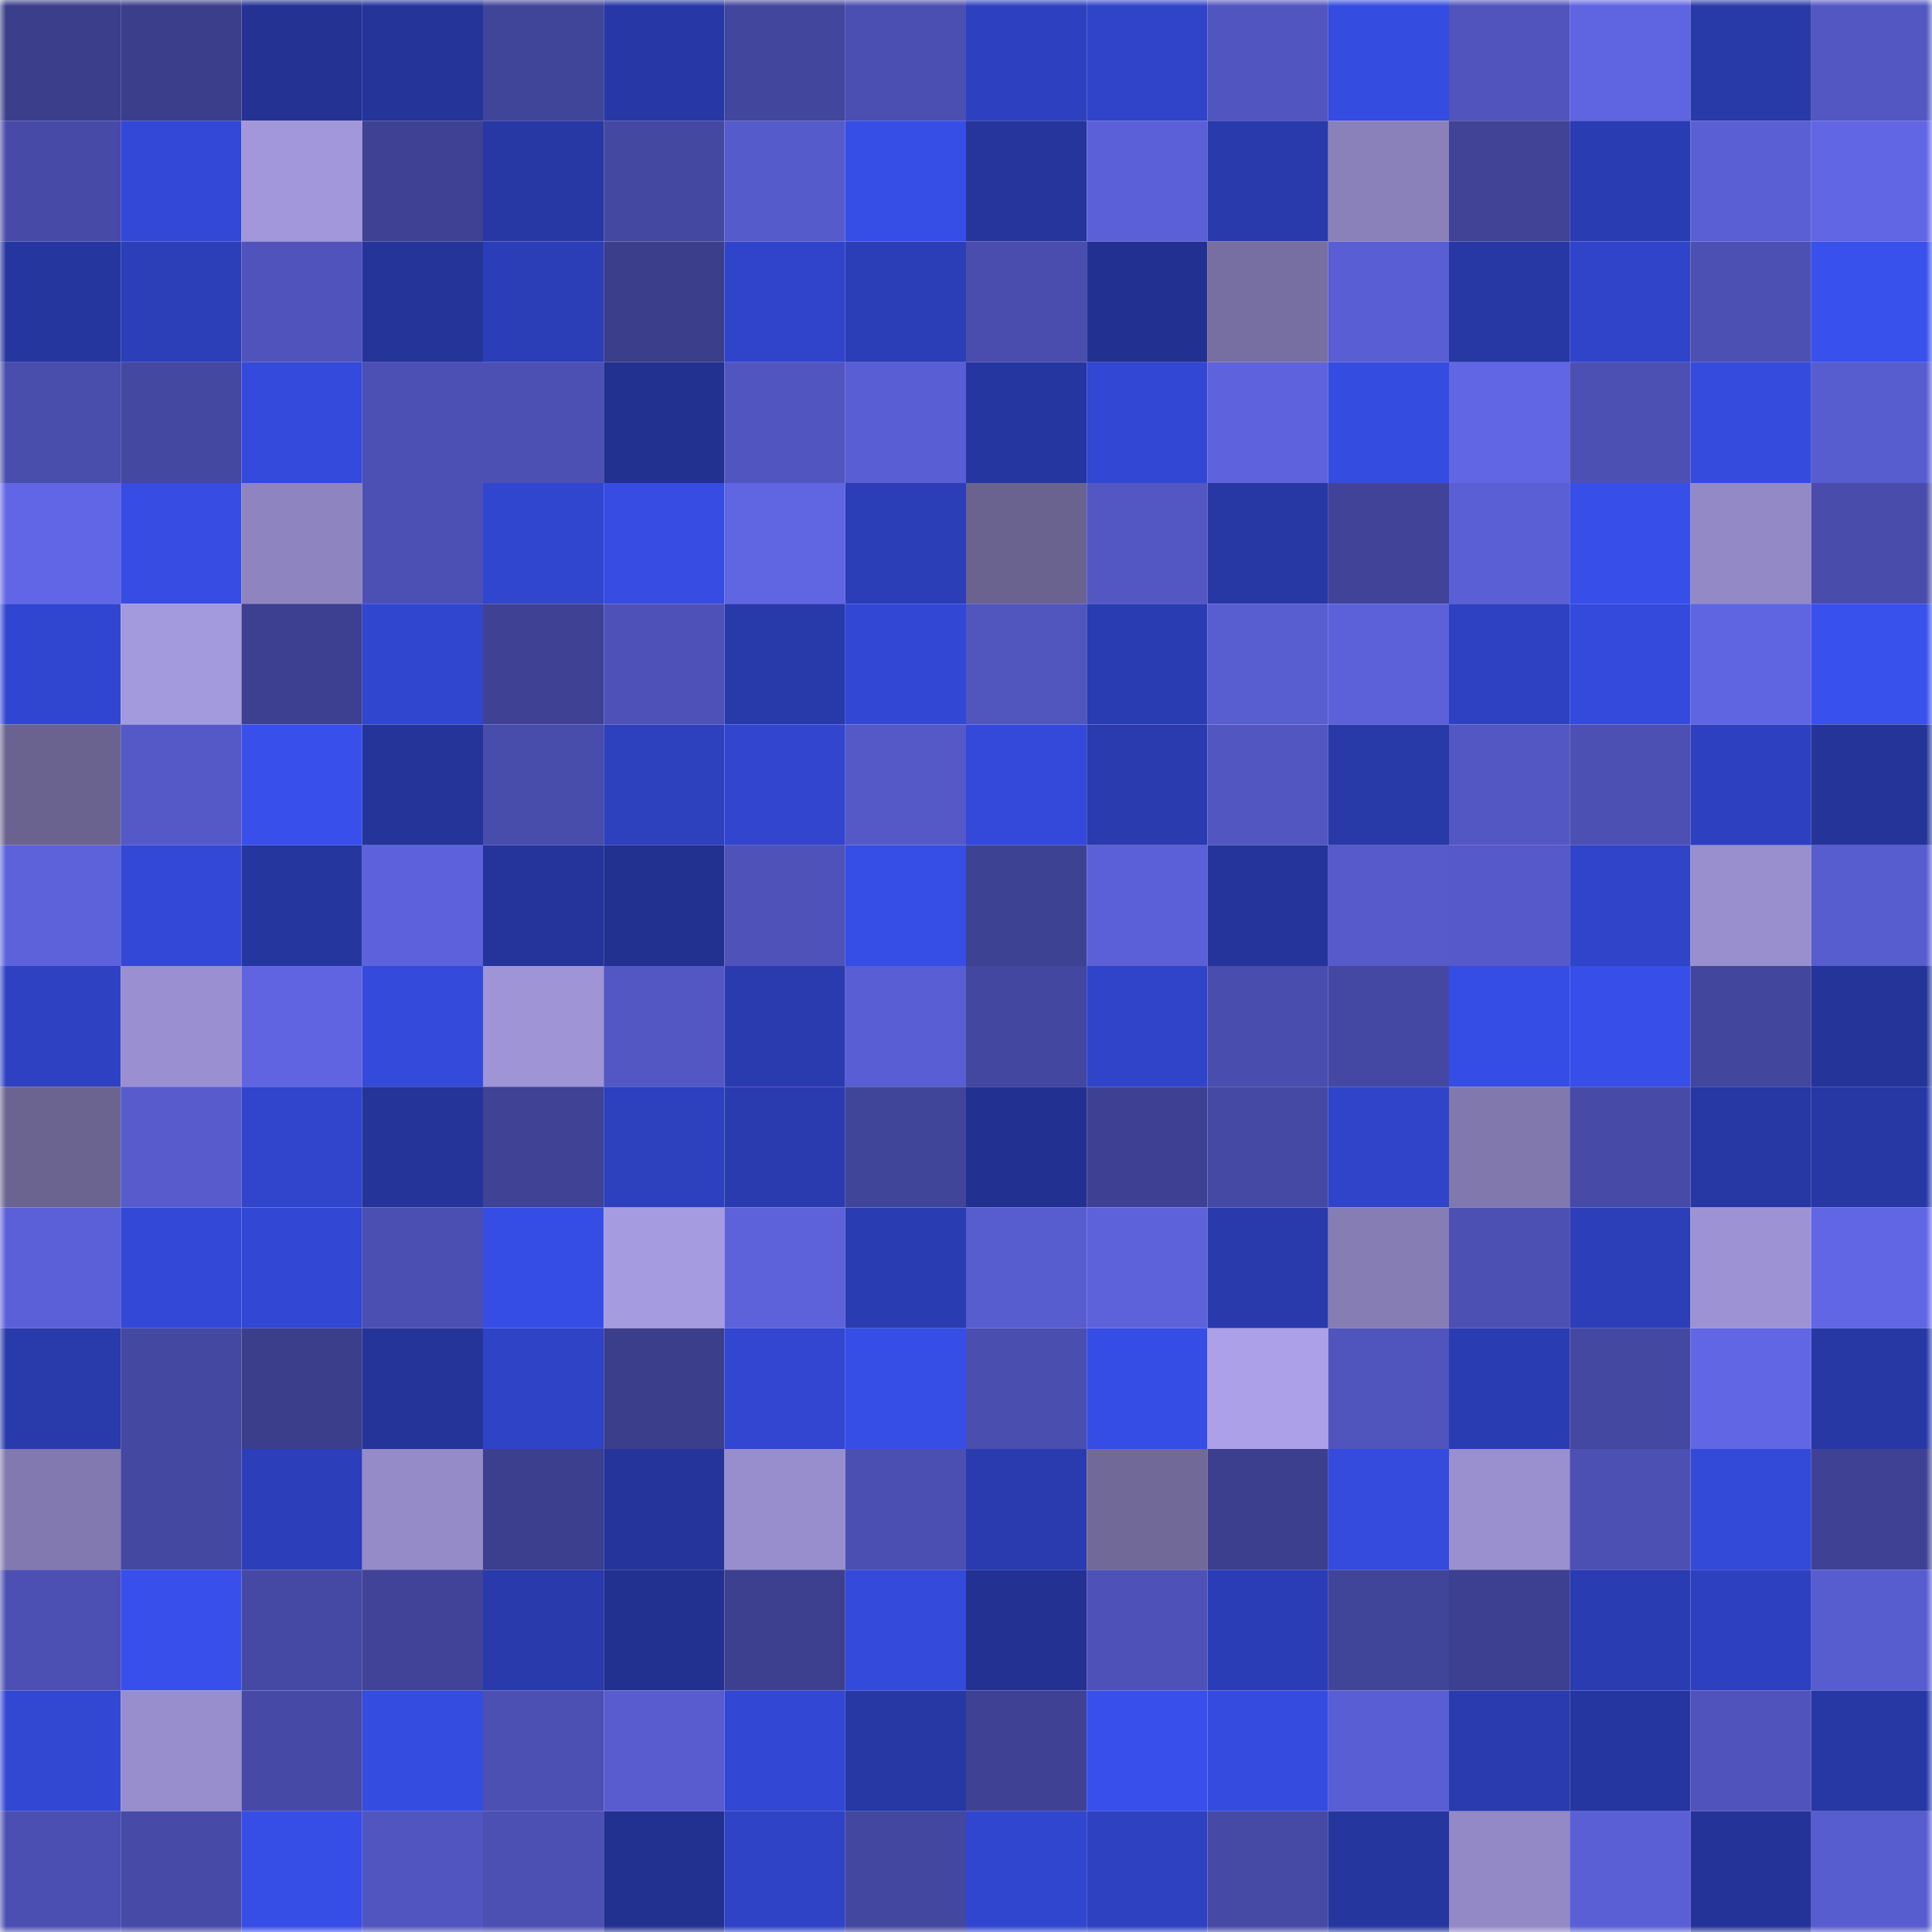 <svg viewBox="0 0 160 160" fill="none" role="img" xmlns="http://www.w3.org/2000/svg" width="240" height="240" name="farcaster%2Cbornevil"><mask id="347718598" mask-type="alpha" maskUnits="userSpaceOnUse" x="0" y="0" width="160" height="160"><rect width="160" height="160" fill="#FFFFFF"></rect></mask><g mask="url(#347718598)"><rect x="0" y="0" width="10" height="10" fill="#3b3e8a"></rect><rect x="10" y="0" width="10" height="10" fill="#3b3e8a"></rect><rect x="20" y="0" width="10" height="10" fill="#233293"></rect><rect x="30" y="0" width="10" height="10" fill="#243499"></rect><rect x="40" y="0" width="10" height="10" fill="#41459a"></rect><rect x="50" y="0" width="10" height="10" fill="#2738a6"></rect><rect x="60" y="0" width="10" height="10" fill="#42469c"></rect><rect x="70" y="0" width="10" height="10" fill="#4b4fb1"></rect><rect x="80" y="0" width="10" height="10" fill="#2d41c0"></rect><rect x="90" y="0" width="10" height="10" fill="#3044ca"></rect><rect x="100" y="0" width="10" height="10" fill="#5155bf"></rect><rect x="110" y="0" width="10" height="10" fill="#354ce0"></rect><rect x="120" y="0" width="10" height="10" fill="#5054bc"></rect><rect x="130" y="0" width="10" height="10" fill="#5f64e1"></rect><rect x="140" y="0" width="10" height="10" fill="#2839a8"></rect><rect x="150" y="0" width="10" height="10" fill="#5257c2"></rect><rect x="0" y="10" width="10" height="10" fill="#474ba7"></rect><rect x="10" y="10" width="10" height="10" fill="#3348d6"></rect><rect x="20" y="10" width="10" height="10" fill="#a197da"></rect><rect x="30" y="10" width="10" height="10" fill="#3f4294"></rect><rect x="40" y="10" width="10" height="10" fill="#2737a3"></rect><rect x="50" y="10" width="10" height="10" fill="#4448a1"></rect><rect x="60" y="10" width="10" height="10" fill="#565bcb"></rect><rect x="70" y="10" width="10" height="10" fill="#374ee6"></rect><rect x="80" y="10" width="10" height="10" fill="#25359c"></rect><rect x="90" y="10" width="10" height="10" fill="#5c60d8"></rect><rect x="100" y="10" width="10" height="10" fill="#293aac"></rect><rect x="110" y="10" width="10" height="10" fill="#8a81bb"></rect><rect x="120" y="10" width="10" height="10" fill="#404396"></rect><rect x="130" y="10" width="10" height="10" fill="#2a3cb2"></rect><rect x="140" y="10" width="10" height="10" fill="#5a5fd4"></rect><rect x="150" y="10" width="10" height="10" fill="#6166e5"></rect><rect x="0" y="20" width="10" height="10" fill="#26369f"></rect><rect x="10" y="20" width="10" height="10" fill="#2c3eb8"></rect><rect x="20" y="20" width="10" height="10" fill="#4f53bb"></rect><rect x="30" y="20" width="10" height="10" fill="#243499"></rect><rect x="40" y="20" width="10" height="10" fill="#2b3eb7"></rect><rect x="50" y="20" width="10" height="10" fill="#3b3e8a"></rect><rect x="60" y="20" width="10" height="10" fill="#3044cb"></rect><rect x="70" y="20" width="10" height="10" fill="#2b3eb7"></rect><rect x="80" y="20" width="10" height="10" fill="#4a4dae"></rect><rect x="90" y="20" width="10" height="10" fill="#223191"></rect><rect x="100" y="20" width="10" height="10" fill="#776fa1"></rect><rect x="110" y="20" width="10" height="10" fill="#5a5ed4"></rect><rect x="120" y="20" width="10" height="10" fill="#2738a5"></rect><rect x="130" y="20" width="10" height="10" fill="#3044ca"></rect><rect x="140" y="20" width="10" height="10" fill="#4c50b3"></rect><rect x="150" y="20" width="10" height="10" fill="#3850ec"></rect><rect x="0" y="30" width="10" height="10" fill="#494dac"></rect><rect x="10" y="30" width="10" height="10" fill="#4448a1"></rect><rect x="20" y="30" width="10" height="10" fill="#344adc"></rect><rect x="30" y="30" width="10" height="10" fill="#4c50b4"></rect><rect x="40" y="30" width="10" height="10" fill="#4c50b3"></rect><rect x="50" y="30" width="10" height="10" fill="#22308f"></rect><rect x="60" y="30" width="10" height="10" fill="#5155bf"></rect><rect x="70" y="30" width="10" height="10" fill="#5a5ed4"></rect><rect x="80" y="30" width="10" height="10" fill="#2636a0"></rect><rect x="90" y="30" width="10" height="10" fill="#3247d3"></rect><rect x="100" y="30" width="10" height="10" fill="#5e62dd"></rect><rect x="110" y="30" width="10" height="10" fill="#354ce0"></rect><rect x="120" y="30" width="10" height="10" fill="#6166e4"></rect><rect x="130" y="30" width="10" height="10" fill="#4c50b2"></rect><rect x="140" y="30" width="10" height="10" fill="#344bdd"></rect><rect x="150" y="30" width="10" height="10" fill="#575cce"></rect><rect x="0" y="40" width="10" height="10" fill="#6166e6"></rect><rect x="10" y="40" width="10" height="10" fill="#364ce2"></rect><rect x="20" y="40" width="10" height="10" fill="#8e85c0"></rect><rect x="30" y="40" width="10" height="10" fill="#4c50b4"></rect><rect x="40" y="40" width="10" height="10" fill="#3146cf"></rect><rect x="50" y="40" width="10" height="10" fill="#364ce2"></rect><rect x="60" y="40" width="10" height="10" fill="#6065e2"></rect><rect x="70" y="40" width="10" height="10" fill="#2b3eb7"></rect><rect x="80" y="40" width="10" height="10" fill="#6a638f"></rect><rect x="90" y="40" width="10" height="10" fill="#5357c4"></rect><rect x="100" y="40" width="10" height="10" fill="#2738a5"></rect><rect x="110" y="40" width="10" height="10" fill="#404397"></rect><rect x="120" y="40" width="10" height="10" fill="#5a5fd5"></rect><rect x="130" y="40" width="10" height="10" fill="#374ee8"></rect><rect x="140" y="40" width="10" height="10" fill="#9289c6"></rect><rect x="150" y="40" width="10" height="10" fill="#494cab"></rect><rect x="0" y="50" width="10" height="10" fill="#3146d0"></rect><rect x="10" y="50" width="10" height="10" fill="#a399dd"></rect><rect x="20" y="50" width="10" height="10" fill="#3d4090"></rect><rect x="30" y="50" width="10" height="10" fill="#3146cf"></rect><rect x="40" y="50" width="10" height="10" fill="#3f4294"></rect><rect x="50" y="50" width="10" height="10" fill="#4e52b8"></rect><rect x="60" y="50" width="10" height="10" fill="#2839aa"></rect><rect x="70" y="50" width="10" height="10" fill="#3248d5"></rect><rect x="80" y="50" width="10" height="10" fill="#5155be"></rect><rect x="90" y="50" width="10" height="10" fill="#2a3cb2"></rect><rect x="100" y="50" width="10" height="10" fill="#585dd0"></rect><rect x="110" y="50" width="10" height="10" fill="#5c61d9"></rect><rect x="120" y="50" width="10" height="10" fill="#2e41c2"></rect><rect x="130" y="50" width="10" height="10" fill="#344adc"></rect><rect x="140" y="50" width="10" height="10" fill="#5f64e1"></rect><rect x="150" y="50" width="10" height="10" fill="#3850ec"></rect><rect x="0" y="60" width="10" height="10" fill="#6a638f"></rect><rect x="10" y="60" width="10" height="10" fill="#5459c7"></rect><rect x="20" y="60" width="10" height="10" fill="#384fec"></rect><rect x="30" y="60" width="10" height="10" fill="#243499"></rect><rect x="40" y="60" width="10" height="10" fill="#484caa"></rect><rect x="50" y="60" width="10" height="10" fill="#2d40be"></rect><rect x="60" y="60" width="10" height="10" fill="#3145ce"></rect><rect x="70" y="60" width="10" height="10" fill="#5559c8"></rect><rect x="80" y="60" width="10" height="10" fill="#3449da"></rect><rect x="90" y="60" width="10" height="10" fill="#2a3baf"></rect><rect x="100" y="60" width="10" height="10" fill="#5256c1"></rect><rect x="110" y="60" width="10" height="10" fill="#2839a8"></rect><rect x="120" y="60" width="10" height="10" fill="#5357c4"></rect><rect x="130" y="60" width="10" height="10" fill="#4c50b2"></rect><rect x="140" y="60" width="10" height="10" fill="#2d41c0"></rect><rect x="150" y="60" width="10" height="10" fill="#243499"></rect><rect x="0" y="70" width="10" height="10" fill="#5d62db"></rect><rect x="10" y="70" width="10" height="10" fill="#3348d6"></rect><rect x="20" y="70" width="10" height="10" fill="#26369f"></rect><rect x="30" y="70" width="10" height="10" fill="#5d62dc"></rect><rect x="40" y="70" width="10" height="10" fill="#24349a"></rect><rect x="50" y="70" width="10" height="10" fill="#22308f"></rect><rect x="60" y="70" width="10" height="10" fill="#4f53b9"></rect><rect x="70" y="70" width="10" height="10" fill="#374ee6"></rect><rect x="80" y="70" width="10" height="10" fill="#3e4293"></rect><rect x="90" y="70" width="10" height="10" fill="#5c60d8"></rect><rect x="100" y="70" width="10" height="10" fill="#25349b"></rect><rect x="110" y="70" width="10" height="10" fill="#565acb"></rect><rect x="120" y="70" width="10" height="10" fill="#5559c9"></rect><rect x="130" y="70" width="10" height="10" fill="#3044ca"></rect><rect x="140" y="70" width="10" height="10" fill="#998fcf"></rect><rect x="150" y="70" width="10" height="10" fill="#575cce"></rect><rect x="0" y="80" width="10" height="10" fill="#2e41c2"></rect><rect x="10" y="80" width="10" height="10" fill="#9a90d1"></rect><rect x="20" y="80" width="10" height="10" fill="#6064e1"></rect><rect x="30" y="80" width="10" height="10" fill="#344ada"></rect><rect x="40" y="80" width="10" height="10" fill="#9e94d6"></rect><rect x="50" y="80" width="10" height="10" fill="#5357c4"></rect><rect x="60" y="80" width="10" height="10" fill="#2a3bb0"></rect><rect x="70" y="80" width="10" height="10" fill="#5a5ed4"></rect><rect x="80" y="80" width="10" height="10" fill="#43479f"></rect><rect x="90" y="80" width="10" height="10" fill="#3044ca"></rect><rect x="100" y="80" width="10" height="10" fill="#494dad"></rect><rect x="110" y="80" width="10" height="10" fill="#4548a3"></rect><rect x="120" y="80" width="10" height="10" fill="#364de5"></rect><rect x="130" y="80" width="10" height="10" fill="#374ee8"></rect><rect x="140" y="80" width="10" height="10" fill="#42469d"></rect><rect x="150" y="80" width="10" height="10" fill="#243499"></rect><rect x="0" y="90" width="10" height="10" fill="#6b6490"></rect><rect x="10" y="90" width="10" height="10" fill="#575bcc"></rect><rect x="20" y="90" width="10" height="10" fill="#3045cc"></rect><rect x="30" y="90" width="10" height="10" fill="#243499"></rect><rect x="40" y="90" width="10" height="10" fill="#3f4295"></rect><rect x="50" y="90" width="10" height="10" fill="#2d40be"></rect><rect x="60" y="90" width="10" height="10" fill="#2a3bb0"></rect><rect x="70" y="90" width="10" height="10" fill="#41459a"></rect><rect x="80" y="90" width="10" height="10" fill="#223191"></rect><rect x="90" y="90" width="10" height="10" fill="#3e4193"></rect><rect x="100" y="90" width="10" height="10" fill="#4549a4"></rect><rect x="110" y="90" width="10" height="10" fill="#3044c9"></rect><rect x="120" y="90" width="10" height="10" fill="#8178ae"></rect><rect x="130" y="90" width="10" height="10" fill="#474aa7"></rect><rect x="140" y="90" width="10" height="10" fill="#2737a4"></rect><rect x="150" y="90" width="10" height="10" fill="#2738a5"></rect><rect x="0" y="100" width="10" height="10" fill="#5c60d8"></rect><rect x="10" y="100" width="10" height="10" fill="#3348d6"></rect><rect x="20" y="100" width="10" height="10" fill="#3247d3"></rect><rect x="30" y="100" width="10" height="10" fill="#4b4fb1"></rect><rect x="40" y="100" width="10" height="10" fill="#364de5"></rect><rect x="50" y="100" width="10" height="10" fill="#a59be0"></rect><rect x="60" y="100" width="10" height="10" fill="#5d62db"></rect><rect x="70" y="100" width="10" height="10" fill="#2a3cb1"></rect><rect x="80" y="100" width="10" height="10" fill="#575cce"></rect><rect x="90" y="100" width="10" height="10" fill="#5d62db"></rect><rect x="100" y="100" width="10" height="10" fill="#293aac"></rect><rect x="110" y="100" width="10" height="10" fill="#867db5"></rect><rect x="120" y="100" width="10" height="10" fill="#4c50b2"></rect><rect x="130" y="100" width="10" height="10" fill="#2c3eb8"></rect><rect x="140" y="100" width="10" height="10" fill="#9d93d4"></rect><rect x="150" y="100" width="10" height="10" fill="#6166e5"></rect><rect x="0" y="110" width="10" height="10" fill="#293aab"></rect><rect x="10" y="110" width="10" height="10" fill="#4448a1"></rect><rect x="20" y="110" width="10" height="10" fill="#3b3e8a"></rect><rect x="30" y="110" width="10" height="10" fill="#243499"></rect><rect x="40" y="110" width="10" height="10" fill="#2f43c7"></rect><rect x="50" y="110" width="10" height="10" fill="#3b3e8a"></rect><rect x="60" y="110" width="10" height="10" fill="#3246d1"></rect><rect x="70" y="110" width="10" height="10" fill="#374ee6"></rect><rect x="80" y="110" width="10" height="10" fill="#4a4eae"></rect><rect x="90" y="110" width="10" height="10" fill="#364de5"></rect><rect x="100" y="110" width="10" height="10" fill="#aca0e8"></rect><rect x="110" y="110" width="10" height="10" fill="#5054bd"></rect><rect x="120" y="110" width="10" height="10" fill="#2a3cb2"></rect><rect x="130" y="110" width="10" height="10" fill="#4448a1"></rect><rect x="140" y="110" width="10" height="10" fill="#6166e4"></rect><rect x="150" y="110" width="10" height="10" fill="#2738a5"></rect><rect x="0" y="120" width="10" height="10" fill="#8179af"></rect><rect x="10" y="120" width="10" height="10" fill="#4448a1"></rect><rect x="20" y="120" width="10" height="10" fill="#2c3eb9"></rect><rect x="30" y="120" width="10" height="10" fill="#958bc9"></rect><rect x="40" y="120" width="10" height="10" fill="#3c3f8e"></rect><rect x="50" y="120" width="10" height="10" fill="#25349a"></rect><rect x="60" y="120" width="10" height="10" fill="#988ece"></rect><rect x="70" y="120" width="10" height="10" fill="#4b4fb1"></rect><rect x="80" y="120" width="10" height="10" fill="#293bae"></rect><rect x="90" y="120" width="10" height="10" fill="#716a99"></rect><rect x="100" y="120" width="10" height="10" fill="#3c3f8d"></rect><rect x="110" y="120" width="10" height="10" fill="#344bdd"></rect><rect x="120" y="120" width="10" height="10" fill="#9a90d0"></rect><rect x="130" y="120" width="10" height="10" fill="#4c50b2"></rect><rect x="140" y="120" width="10" height="10" fill="#3349d8"></rect><rect x="150" y="120" width="10" height="10" fill="#3f4294"></rect><rect x="0" y="130" width="10" height="10" fill="#4c50b3"></rect><rect x="10" y="130" width="10" height="10" fill="#384feb"></rect><rect x="20" y="130" width="10" height="10" fill="#4649a4"></rect><rect x="30" y="130" width="10" height="10" fill="#404397"></rect><rect x="40" y="130" width="10" height="10" fill="#293aac"></rect><rect x="50" y="130" width="10" height="10" fill="#22308f"></rect><rect x="60" y="130" width="10" height="10" fill="#3c408f"></rect><rect x="70" y="130" width="10" height="10" fill="#344ada"></rect><rect x="80" y="130" width="10" height="10" fill="#233193"></rect><rect x="90" y="130" width="10" height="10" fill="#4e52b8"></rect><rect x="100" y="130" width="10" height="10" fill="#2b3db6"></rect><rect x="110" y="130" width="10" height="10" fill="#41459a"></rect><rect x="120" y="130" width="10" height="10" fill="#3d4090"></rect><rect x="130" y="130" width="10" height="10" fill="#2a3cb2"></rect><rect x="140" y="130" width="10" height="10" fill="#2d40bf"></rect><rect x="150" y="130" width="10" height="10" fill="#575cce"></rect><rect x="0" y="140" width="10" height="10" fill="#3247d2"></rect><rect x="10" y="140" width="10" height="10" fill="#988ece"></rect><rect x="20" y="140" width="10" height="10" fill="#464aa6"></rect><rect x="30" y="140" width="10" height="10" fill="#354ce0"></rect><rect x="40" y="140" width="10" height="10" fill="#4c50b3"></rect><rect x="50" y="140" width="10" height="10" fill="#585ccf"></rect><rect x="60" y="140" width="10" height="10" fill="#3247d3"></rect><rect x="70" y="140" width="10" height="10" fill="#2738a5"></rect><rect x="80" y="140" width="10" height="10" fill="#3f4294"></rect><rect x="90" y="140" width="10" height="10" fill="#384feb"></rect><rect x="100" y="140" width="10" height="10" fill="#354be0"></rect><rect x="110" y="140" width="10" height="10" fill="#5a5ed4"></rect><rect x="120" y="140" width="10" height="10" fill="#293bae"></rect><rect x="130" y="140" width="10" height="10" fill="#2636a0"></rect><rect x="140" y="140" width="10" height="10" fill="#4f53bb"></rect><rect x="150" y="140" width="10" height="10" fill="#2738a5"></rect><rect x="0" y="150" width="10" height="10" fill="#4b4fb1"></rect><rect x="10" y="150" width="10" height="10" fill="#474aa7"></rect><rect x="20" y="150" width="10" height="10" fill="#364de6"></rect><rect x="30" y="150" width="10" height="10" fill="#5155bf"></rect><rect x="40" y="150" width="10" height="10" fill="#4c50b3"></rect><rect x="50" y="150" width="10" height="10" fill="#22308f"></rect><rect x="60" y="150" width="10" height="10" fill="#2f43c6"></rect><rect x="70" y="150" width="10" height="10" fill="#4447a0"></rect><rect x="80" y="150" width="10" height="10" fill="#3146cf"></rect><rect x="90" y="150" width="10" height="10" fill="#2e41c1"></rect><rect x="100" y="150" width="10" height="10" fill="#464aa5"></rect><rect x="110" y="150" width="10" height="10" fill="#26369f"></rect><rect x="120" y="150" width="10" height="10" fill="#9289c6"></rect><rect x="130" y="150" width="10" height="10" fill="#5a5fd5"></rect><rect x="140" y="150" width="10" height="10" fill="#243397"></rect><rect x="150" y="150" width="10" height="10" fill="#575cce"></rect></g></svg>